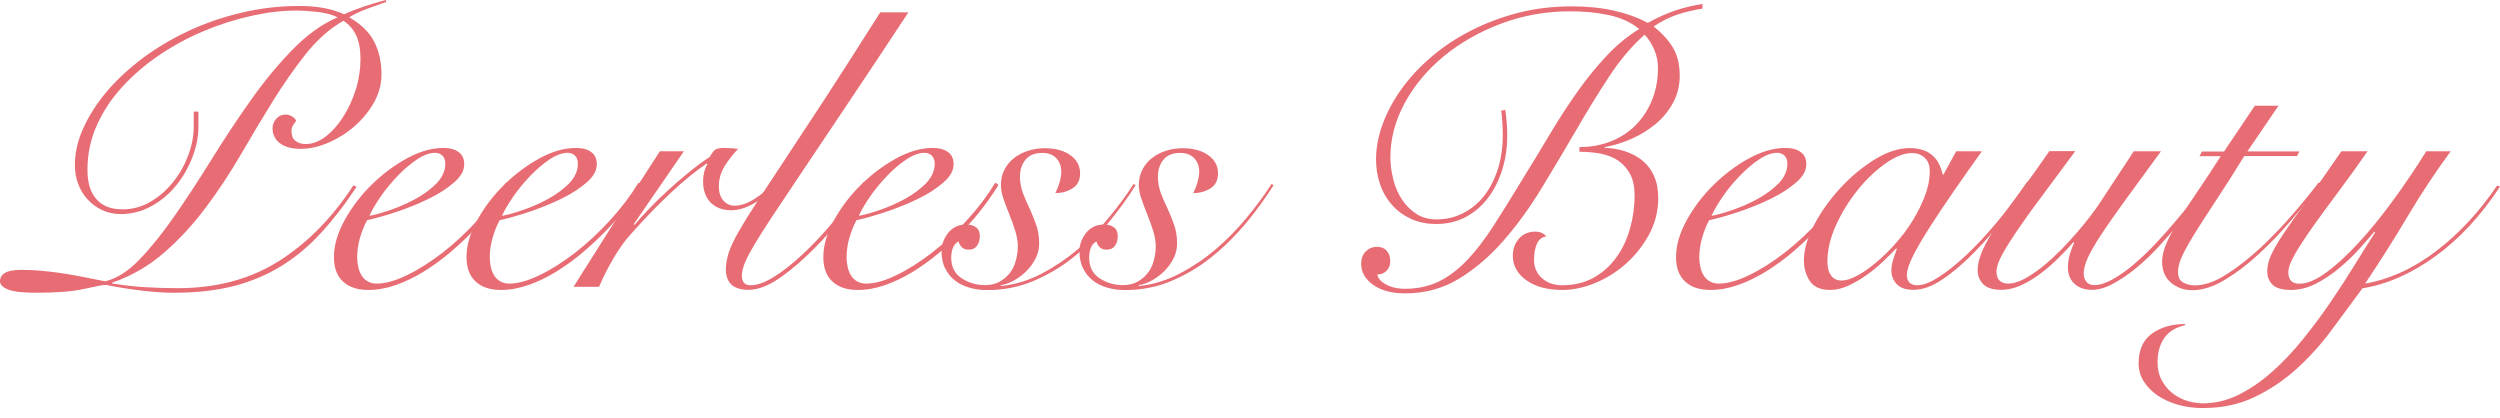 <svg width="233" height="39" viewBox="0 0 233 39" fill="none" xmlns="http://www.w3.org/2000/svg">
<path d="M35.992 0.178C35.423 0.379 34.831 0.592 34.215 0.818C33.587 1.054 33.03 1.315 32.544 1.611C33.623 2.227 34.393 2.974 34.855 3.85C35.317 4.727 35.554 5.758 35.554 6.931C35.554 7.867 35.317 8.743 34.843 9.573C34.369 10.402 33.765 11.136 33.03 11.776C32.296 12.416 31.478 12.925 30.59 13.304C29.701 13.684 28.848 13.873 28.042 13.873C27.189 13.873 26.526 13.695 26.076 13.34C25.626 12.985 25.401 12.523 25.401 11.966C25.401 11.622 25.519 11.326 25.744 11.065C25.981 10.805 26.277 10.674 26.645 10.674C26.81 10.674 27 10.734 27.201 10.84C27.403 10.947 27.533 11.089 27.604 11.267C27.486 11.409 27.379 11.563 27.296 11.705C27.213 11.847 27.166 12.025 27.166 12.215C27.166 12.629 27.284 12.937 27.533 13.127C27.782 13.328 28.102 13.423 28.493 13.423C29.132 13.423 29.748 13.186 30.353 12.724C30.957 12.262 31.502 11.646 31.988 10.888C32.473 10.13 32.864 9.276 33.16 8.341C33.457 7.393 33.599 6.445 33.599 5.497C33.599 4.62 33.468 3.898 33.208 3.329C32.947 2.76 32.556 2.298 32.011 1.931C30.732 2.666 29.571 3.696 28.516 5.011C27.462 6.338 26.443 7.796 25.448 9.395C24.453 10.994 23.457 12.665 22.451 14.394C21.444 16.124 20.365 17.759 19.204 19.311C18.043 20.863 16.752 22.273 15.33 23.517C13.909 24.761 12.286 25.709 10.449 26.348V26.419C11.527 26.597 12.534 26.704 13.482 26.763C14.43 26.822 15.449 26.858 16.551 26.858C20.2 26.858 23.363 26.005 26.028 24.311C28.694 22.605 31.004 20.259 32.935 17.273L33.231 17.415C32.13 19.086 31.004 20.531 29.867 21.763C28.73 22.995 27.486 24.026 26.135 24.844C24.785 25.661 23.315 26.277 21.704 26.68C20.105 27.083 18.268 27.284 16.219 27.284C15.236 27.284 14.169 27.213 13.008 27.059C11.847 26.917 10.793 26.739 9.869 26.55C9.644 26.55 8.992 26.668 7.89 26.917C6.788 27.166 5.284 27.284 3.376 27.284C2.156 27.284 1.279 27.189 0.77 26.988C0.261 26.787 0 26.538 0 26.218C0 25.898 0.142 25.637 0.438 25.448C0.735 25.258 1.244 25.152 1.978 25.152C2.571 25.152 3.14 25.175 3.708 25.223C4.277 25.27 4.869 25.341 5.485 25.424C6.113 25.507 6.777 25.626 7.464 25.756C8.163 25.886 8.933 26.04 9.798 26.218C10.876 25.969 11.954 25.282 13.032 24.157C14.11 23.031 15.2 21.669 16.314 20.058C17.427 18.458 18.565 16.716 19.726 14.845C20.887 12.973 22.083 11.16 23.327 9.407C24.559 7.653 25.851 6.078 27.201 4.691C28.552 3.293 29.962 2.263 31.466 1.611C30.957 1.362 30.329 1.197 29.594 1.114C28.86 1.031 28.197 0.983 27.616 0.983C26.289 0.983 24.891 1.149 23.41 1.481C21.929 1.813 20.46 2.275 19.027 2.879C17.581 3.483 16.207 4.218 14.892 5.106C13.577 5.983 12.428 6.978 11.421 8.068C10.414 9.158 9.62 10.354 9.028 11.669C8.435 12.985 8.151 14.371 8.151 15.84C8.151 17.013 8.423 17.925 8.98 18.553C9.525 19.193 10.343 19.512 11.421 19.512C12.357 19.512 13.222 19.276 14.027 18.802C14.833 18.328 15.544 17.712 16.136 16.965C16.74 16.219 17.202 15.389 17.546 14.466C17.889 13.553 18.055 12.665 18.055 11.8V10.402H18.494V11.8C18.494 12.7 18.316 13.648 17.949 14.608C17.581 15.579 17.084 16.456 16.444 17.25C15.804 18.043 15.046 18.695 14.146 19.192C13.257 19.69 12.286 19.951 11.267 19.951C10.627 19.951 10.046 19.832 9.525 19.584C9.004 19.335 8.542 19.003 8.163 18.588C7.784 18.174 7.487 17.688 7.286 17.143C7.073 16.598 6.978 15.994 6.978 15.366C6.978 14.24 7.239 13.091 7.772 11.93C8.293 10.769 9.028 9.632 9.952 8.53C10.888 7.428 12.001 6.397 13.293 5.426C14.596 4.455 16.006 3.613 17.558 2.891C19.098 2.168 20.744 1.599 22.498 1.185C24.251 0.77 26.028 0.557 27.841 0.557C28.777 0.557 29.571 0.628 30.234 0.758C30.898 0.889 31.502 1.078 32.071 1.327C33.291 0.794 34.594 0.344 35.968 0L35.992 0.178Z" fill="#E86C74"/>
<path d="M47.448 17.226C47.081 17.842 46.619 18.517 46.074 19.24C45.517 19.974 44.901 20.709 44.202 21.42C43.503 22.142 42.757 22.841 41.963 23.517C41.169 24.192 40.34 24.785 39.487 25.318C38.634 25.839 37.769 26.265 36.892 26.562C36.027 26.87 35.174 27.024 34.345 27.024C33.314 27.024 32.521 26.763 31.964 26.23C31.395 25.709 31.123 24.95 31.123 23.967C31.123 22.889 31.442 21.764 32.094 20.567C32.746 19.382 33.563 18.28 34.57 17.285C35.577 16.278 36.679 15.449 37.876 14.785C39.072 14.122 40.221 13.79 41.323 13.79C41.939 13.79 42.413 13.921 42.757 14.181C43.1 14.442 43.266 14.809 43.266 15.307C43.266 15.899 42.946 16.468 42.306 17.013C41.667 17.57 40.897 18.067 39.972 18.517C39.048 18.968 38.065 19.37 37.011 19.726C35.956 20.081 35.032 20.342 34.215 20.519C33.942 21.005 33.729 21.562 33.551 22.166C33.374 22.782 33.291 23.387 33.291 24.003C33.291 24.299 33.326 24.583 33.385 24.867C33.445 25.152 33.539 25.401 33.682 25.637C33.812 25.875 34.001 26.064 34.238 26.206C34.475 26.348 34.76 26.431 35.103 26.431C35.909 26.431 36.857 26.171 37.947 25.637C39.036 25.116 40.138 24.405 41.276 23.529C42.401 22.652 43.479 21.645 44.51 20.519C45.541 19.394 46.417 18.233 47.152 17.025L47.448 17.226ZM41.501 15.271C41.501 14.928 41.406 14.667 41.228 14.501C41.051 14.335 40.814 14.241 40.553 14.241C40.044 14.241 39.487 14.442 38.883 14.845C38.278 15.248 37.686 15.745 37.105 16.349C36.525 16.953 35.98 17.593 35.506 18.28C35.032 18.968 34.665 19.584 34.428 20.117C34.961 20.022 35.636 19.832 36.454 19.548C37.259 19.264 38.041 18.92 38.788 18.506C39.534 18.091 40.174 17.605 40.719 17.06C41.228 16.503 41.501 15.911 41.501 15.271Z" fill="#E86C74"/>
<path d="M59.805 17.226C59.438 17.842 58.976 18.517 58.431 19.24C57.874 19.974 57.258 20.709 56.559 21.42C55.86 22.142 55.114 22.841 54.32 23.517C53.526 24.192 52.697 24.785 51.844 25.318C50.991 25.839 50.126 26.265 49.249 26.562C48.384 26.87 47.531 27.024 46.702 27.024C45.671 27.024 44.877 26.763 44.321 26.23C43.752 25.709 43.48 24.95 43.48 23.967C43.48 22.889 43.799 21.764 44.451 20.567C45.103 19.382 45.92 18.28 46.927 17.285C47.934 16.278 49.036 15.449 50.232 14.785C51.429 14.122 52.578 13.79 53.68 13.79C54.296 13.79 54.77 13.921 55.114 14.181C55.457 14.442 55.623 14.809 55.623 15.307C55.623 15.899 55.303 16.468 54.663 17.013C54.024 17.57 53.254 18.067 52.329 18.517C51.405 18.968 50.422 19.37 49.368 19.726C48.313 20.081 47.389 20.342 46.572 20.519C46.299 21.005 46.086 21.562 45.908 22.166C45.73 22.782 45.648 23.387 45.648 24.003C45.648 24.299 45.683 24.583 45.742 24.867C45.802 25.152 45.896 25.401 46.038 25.637C46.169 25.875 46.358 26.064 46.595 26.206C46.832 26.348 47.117 26.431 47.46 26.431C48.266 26.431 49.214 26.171 50.303 25.637C51.394 25.116 52.495 24.405 53.633 23.529C54.758 22.652 55.836 21.645 56.867 20.519C57.898 19.394 58.774 18.233 59.509 17.025L59.805 17.226ZM53.858 15.271C53.858 14.928 53.763 14.667 53.585 14.501C53.407 14.335 53.171 14.241 52.91 14.241C52.401 14.241 51.844 14.442 51.239 14.845C50.635 15.248 50.043 15.745 49.462 16.349C48.882 16.953 48.337 17.593 47.863 18.28C47.389 18.968 47.022 19.584 46.785 20.117C47.318 20.022 47.993 19.832 48.811 19.548C49.616 19.264 50.398 18.92 51.145 18.506C51.891 18.091 52.531 17.605 53.076 17.06C53.585 16.503 53.858 15.911 53.858 15.271Z" fill="#E86C74"/>
<path d="M63.738 14.098L59.07 20.887L59.141 20.958C59.485 20.543 59.923 20.057 60.444 19.512C60.966 18.956 61.546 18.399 62.174 17.818C62.802 17.238 63.454 16.669 64.141 16.112C64.828 15.544 65.503 15.046 66.167 14.608C66.285 14.359 66.427 14.169 66.57 14.015C66.712 13.873 67.008 13.79 67.446 13.79C67.719 13.79 67.956 13.802 68.157 13.814C68.37 13.826 68.584 13.85 68.797 13.873C68.382 14.288 67.979 14.797 67.588 15.402C67.197 16.006 66.996 16.657 66.996 17.368C66.996 17.937 67.138 18.375 67.422 18.695C67.707 19.015 68.05 19.169 68.465 19.169C68.832 19.169 69.188 19.098 69.543 18.944C69.898 18.802 70.23 18.612 70.55 18.387C70.87 18.162 71.178 17.937 71.462 17.688C71.759 17.439 72.019 17.226 72.233 17.025L72.458 17.167C72.209 17.416 71.936 17.676 71.616 17.96C71.296 18.245 70.953 18.505 70.586 18.754C70.218 19.003 69.828 19.204 69.413 19.358C68.998 19.512 68.572 19.596 68.133 19.596C67.351 19.596 66.724 19.359 66.238 18.885C65.764 18.411 65.527 17.735 65.527 16.882C65.527 16.29 65.657 15.769 65.93 15.307L65.859 15.236C64.852 15.923 63.75 16.823 62.553 17.937C61.357 19.05 60.077 20.366 58.738 21.882C58.253 22.415 57.743 23.126 57.21 24.015C56.689 24.891 56.227 25.803 55.836 26.727H53.455C54.782 24.619 56.096 22.534 57.423 20.448C58.75 18.363 60.101 16.255 61.499 14.098H63.738Z" fill="#E86C74"/>
<path d="M84.649 1.173C82.469 4.478 80.573 7.333 78.95 9.75C77.339 12.167 75.953 14.229 74.804 15.934C73.654 17.652 72.707 19.062 71.972 20.176C71.238 21.29 70.657 22.202 70.243 22.913C69.828 23.623 69.543 24.18 69.378 24.607C69.224 25.021 69.141 25.377 69.141 25.673C69.141 26.289 69.413 26.585 69.946 26.585C70.562 26.585 71.273 26.337 72.091 25.827C72.908 25.329 73.797 24.642 74.733 23.766C75.68 22.901 76.64 21.882 77.612 20.721C78.595 19.56 79.543 18.316 80.478 16.989L80.881 17.131C80.005 18.375 79.069 19.584 78.085 20.745C77.102 21.906 76.166 22.913 75.254 23.777C74.057 24.903 73.015 25.72 72.15 26.242C71.285 26.751 70.491 27.012 69.78 27.012C69.022 27.012 68.477 26.834 68.145 26.502C67.814 26.159 67.648 25.709 67.648 25.14C67.648 24.63 67.743 24.097 67.92 23.541C68.098 22.995 68.418 22.332 68.856 21.562C69.295 20.792 69.875 19.856 70.598 18.754C71.321 17.652 72.209 16.302 73.275 14.691C74.342 13.079 75.597 11.172 77.043 8.957C78.488 6.741 80.147 4.135 82.042 1.149H84.649V1.173Z" fill="#E86C74"/>
<path d="M93.06 17.226C92.693 17.842 92.231 18.517 91.686 19.24C91.129 19.974 90.513 20.709 89.814 21.42C89.115 22.142 88.369 22.841 87.575 23.517C86.781 24.192 85.952 24.785 85.099 25.318C84.246 25.839 83.381 26.265 82.504 26.562C81.64 26.87 80.787 27.024 79.957 27.024C78.927 27.024 78.133 26.763 77.576 26.23C77.007 25.709 76.735 24.95 76.735 23.967C76.735 22.889 77.055 21.764 77.706 20.567C78.358 19.382 79.175 18.28 80.183 17.285C81.189 16.278 82.291 15.449 83.488 14.785C84.684 14.122 85.834 13.79 86.935 13.79C87.552 13.79 88.025 13.921 88.369 14.181C88.712 14.442 88.878 14.809 88.878 15.307C88.878 15.899 88.558 16.468 87.919 17.013C87.279 17.57 86.509 18.067 85.585 18.517C84.661 18.968 83.677 19.37 82.623 19.726C81.569 20.081 80.644 20.342 79.827 20.519C79.555 21.005 79.341 21.562 79.164 22.166C78.986 22.782 78.903 23.387 78.903 24.003C78.903 24.299 78.939 24.583 78.998 24.867C79.057 25.152 79.152 25.401 79.294 25.637C79.424 25.875 79.614 26.064 79.851 26.206C80.088 26.348 80.372 26.431 80.716 26.431C81.521 26.431 82.469 26.171 83.559 25.637C84.649 25.116 85.751 24.405 86.888 23.529C88.013 22.652 89.092 21.645 90.122 20.519C91.153 19.394 92.03 18.233 92.764 17.025L93.06 17.226ZM87.113 15.271C87.113 14.928 87.018 14.667 86.841 14.501C86.663 14.335 86.426 14.241 86.165 14.241C85.656 14.241 85.099 14.442 84.495 14.845C83.891 15.248 83.298 15.745 82.718 16.349C82.137 16.953 81.592 17.593 81.118 18.28C80.644 18.968 80.277 19.584 80.04 20.117C80.573 20.022 81.249 19.832 82.066 19.548C82.872 19.264 83.654 18.92 84.4 18.506C85.147 18.091 85.786 17.605 86.331 17.06C86.841 16.503 87.113 15.911 87.113 15.271Z" fill="#E86C74"/>
<path d="M105.843 17.261C105.109 18.434 104.256 19.607 103.296 20.768C102.325 21.929 101.27 22.984 100.121 23.908C98.972 24.844 97.716 25.59 96.353 26.171C94.991 26.751 93.546 27.035 92.006 27.035C91.413 27.035 90.868 26.964 90.347 26.81C89.826 26.656 89.387 26.443 89.008 26.147C88.629 25.851 88.321 25.483 88.096 25.021C87.859 24.571 87.752 24.038 87.752 23.422C87.752 22.782 87.966 22.214 88.38 21.692C88.795 21.183 89.364 20.922 90.075 20.922C90.442 20.922 90.738 21.017 90.975 21.195C91.212 21.372 91.318 21.657 91.318 22.024C91.318 22.368 91.236 22.664 91.058 22.901C90.892 23.149 90.631 23.268 90.288 23.268C90.015 23.268 89.802 23.197 89.648 23.043C89.494 22.901 89.387 22.711 89.34 22.498C89.067 22.64 88.89 22.865 88.795 23.138C88.7 23.422 88.653 23.706 88.653 24.003C88.653 24.856 88.973 25.507 89.624 25.934C90.276 26.36 90.999 26.573 91.804 26.573C92.314 26.573 92.764 26.467 93.143 26.265C93.522 26.052 93.842 25.791 94.103 25.46C94.363 25.128 94.553 24.749 94.671 24.299C94.79 23.86 94.861 23.422 94.861 22.972C94.861 22.51 94.778 22.024 94.624 21.526C94.47 21.029 94.292 20.531 94.091 20.034C93.889 19.548 93.712 19.062 93.546 18.588C93.368 18.115 93.285 17.664 93.285 17.25C93.285 16.717 93.392 16.231 93.617 15.804C93.842 15.378 94.138 15.011 94.517 14.726C94.896 14.43 95.335 14.205 95.82 14.051C96.306 13.897 96.827 13.814 97.361 13.814C98.344 13.814 99.138 14.027 99.742 14.454C100.358 14.88 100.666 15.449 100.666 16.16C100.666 16.799 100.429 17.261 99.955 17.558C99.481 17.854 98.948 17.996 98.356 17.996C98.498 17.724 98.628 17.404 98.747 17.024C98.853 16.645 98.912 16.302 98.912 15.982C98.912 15.496 98.758 15.082 98.451 14.75C98.142 14.418 97.704 14.252 97.147 14.252C96.436 14.252 95.915 14.466 95.572 14.892C95.228 15.319 95.062 15.84 95.062 16.456C95.062 17.001 95.157 17.51 95.335 17.996C95.524 18.482 95.737 18.979 95.974 19.465C96.2 19.951 96.401 20.46 96.579 20.97C96.756 21.479 96.851 22.06 96.851 22.699C96.851 23.162 96.745 23.612 96.543 24.038C96.33 24.465 96.057 24.856 95.714 25.211C95.37 25.566 94.979 25.863 94.553 26.111C94.126 26.36 93.688 26.514 93.249 26.585L93.321 26.656C94.647 26.514 95.903 26.123 97.1 25.495C98.296 24.867 99.422 24.109 100.465 23.221C101.507 22.332 102.467 21.349 103.343 20.282C104.22 19.216 105.002 18.174 105.654 17.143L105.843 17.261Z" fill="#E86C74"/>
<path d="M118.698 17.261C117.963 18.434 117.11 19.607 116.151 20.768C115.179 21.929 114.125 22.984 112.975 23.908C111.826 24.844 110.57 25.59 109.208 26.171C107.846 26.751 106.4 27.035 104.86 27.035C104.268 27.035 103.723 26.964 103.201 26.81C102.692 26.668 102.242 26.443 101.863 26.147C101.484 25.851 101.176 25.483 100.95 25.021C100.714 24.571 100.607 24.038 100.607 23.422C100.607 22.782 100.82 22.214 101.235 21.692C101.649 21.183 102.218 20.922 102.929 20.922C103.296 20.922 103.592 21.017 103.829 21.195C104.066 21.372 104.173 21.657 104.173 22.024C104.173 22.368 104.09 22.664 103.912 22.901C103.746 23.149 103.486 23.268 103.142 23.268C102.87 23.268 102.656 23.197 102.502 23.043C102.348 22.901 102.242 22.711 102.194 22.498C101.922 22.64 101.744 22.865 101.649 23.138C101.555 23.422 101.507 23.706 101.507 24.003C101.507 24.856 101.827 25.507 102.479 25.934C103.13 26.36 103.853 26.573 104.659 26.573C105.168 26.573 105.618 26.467 105.997 26.265C106.377 26.052 106.696 25.791 106.957 25.46C107.218 25.128 107.407 24.749 107.526 24.299C107.644 23.86 107.715 23.422 107.715 22.972C107.715 22.51 107.632 22.024 107.478 21.526C107.324 21.029 107.147 20.531 106.945 20.034C106.744 19.548 106.566 19.062 106.4 18.588C106.223 18.115 106.14 17.664 106.14 17.25C106.14 16.717 106.246 16.231 106.471 15.804C106.696 15.378 106.993 15.011 107.372 14.726C107.751 14.43 108.189 14.205 108.675 14.051C109.161 13.897 109.682 13.814 110.215 13.814C111.198 13.814 111.992 14.027 112.596 14.454C113.212 14.88 113.52 15.449 113.52 16.16C113.52 16.799 113.283 17.261 112.81 17.558C112.336 17.854 111.803 17.996 111.21 17.996C111.352 17.724 111.483 17.404 111.601 17.024C111.708 16.645 111.767 16.302 111.767 15.982C111.767 15.496 111.613 15.082 111.305 14.75C110.997 14.418 110.559 14.252 110.002 14.252C109.291 14.252 108.77 14.466 108.426 14.892C108.083 15.319 107.917 15.84 107.917 16.456C107.917 17.001 108.011 17.51 108.189 17.996C108.379 18.482 108.592 18.979 108.829 19.465C109.054 19.951 109.255 20.46 109.433 20.97C109.611 21.479 109.706 22.06 109.706 22.699C109.706 23.162 109.599 23.612 109.398 24.038C109.184 24.465 108.912 24.856 108.568 25.211C108.225 25.566 107.834 25.863 107.407 26.111C106.981 26.36 106.542 26.514 106.104 26.585L106.175 26.656C107.502 26.514 108.758 26.123 109.954 25.495C111.151 24.867 112.276 24.109 113.319 23.221C114.362 22.332 115.321 21.349 116.198 20.282C117.075 19.216 117.857 18.174 118.508 17.143L118.698 17.261Z" fill="#E86C74"/>
<path d="M140.295 10.248C140.366 10.757 140.414 11.196 140.437 11.551C140.461 11.906 140.473 12.286 140.473 12.677C140.473 13.778 140.319 14.821 140.011 15.804C139.703 16.788 139.276 17.652 138.708 18.411C138.139 19.169 137.452 19.773 136.634 20.212C135.817 20.65 134.893 20.875 133.862 20.875C132.962 20.875 132.156 20.709 131.457 20.377C130.758 20.046 130.166 19.607 129.692 19.05C129.218 18.505 128.851 17.866 128.614 17.143C128.365 16.42 128.247 15.65 128.247 14.845C128.247 13.767 128.46 12.665 128.874 11.539C129.289 10.414 129.881 9.324 130.64 8.269C131.398 7.215 132.322 6.22 133.412 5.296C134.502 4.36 135.722 3.554 137.085 2.855C138.447 2.156 139.916 1.611 141.492 1.197C143.067 0.794 144.738 0.592 146.503 0.592C147.925 0.592 149.228 0.723 150.436 0.995C151.633 1.268 152.676 1.647 153.564 2.133C154.547 1.599 155.448 1.197 156.265 0.936C157.083 0.675 157.888 0.486 158.67 0.367V0.806C157.888 0.924 157.13 1.102 156.396 1.339C155.661 1.576 154.903 1.943 154.121 2.464C154.915 3.104 155.519 3.767 155.934 4.466C156.348 5.165 156.55 6.03 156.55 7.061C156.55 7.997 156.336 8.838 155.922 9.596C155.507 10.354 154.962 11.006 154.299 11.563C153.635 12.108 152.889 12.57 152.059 12.937C151.23 13.305 150.389 13.565 149.56 13.707V13.778C150.271 13.802 150.922 13.921 151.526 14.122C152.131 14.335 152.664 14.62 153.114 14.999C153.564 15.378 153.92 15.852 154.168 16.432C154.429 17.013 154.547 17.688 154.547 18.47C154.547 19.666 154.263 20.792 153.706 21.834C153.138 22.877 152.427 23.777 151.574 24.547C150.721 25.317 149.761 25.922 148.707 26.36C147.652 26.799 146.622 27.024 145.626 27.024C144.228 27.024 143.115 26.727 142.262 26.123C141.421 25.519 140.994 24.761 140.994 23.825C140.994 23.209 141.184 22.688 141.563 22.249C141.942 21.811 142.451 21.586 143.103 21.586C143.494 21.586 143.837 21.728 144.134 22.024C143.707 22.095 143.411 22.332 143.233 22.735C143.056 23.138 142.973 23.647 142.973 24.263C142.973 24.927 143.221 25.472 143.707 25.922C144.193 26.36 144.821 26.585 145.579 26.585C146.705 26.585 147.688 26.348 148.541 25.874C149.382 25.401 150.093 24.761 150.65 23.979C151.218 23.197 151.633 22.308 151.917 21.301C152.202 20.294 152.344 19.264 152.344 18.221C152.344 17.439 152.214 16.788 151.941 16.254C151.669 15.733 151.301 15.307 150.839 14.987C150.377 14.667 149.832 14.454 149.204 14.323C148.576 14.205 147.913 14.146 147.202 14.146V13.707C148.304 13.707 149.299 13.518 150.199 13.15C151.088 12.783 151.858 12.274 152.498 11.61C153.138 10.947 153.635 10.165 153.991 9.264C154.346 8.364 154.524 7.381 154.524 6.326C154.524 5.758 154.417 5.213 154.192 4.668C153.967 4.135 153.671 3.649 153.28 3.234C152.107 4.265 150.993 5.568 149.951 7.168C148.908 8.755 147.866 10.449 146.835 12.238C145.792 14.027 144.726 15.816 143.636 17.605C142.546 19.394 141.373 21.005 140.106 22.451C138.85 23.896 137.464 25.069 135.971 25.981C134.478 26.881 132.808 27.343 130.971 27.343C129.704 27.343 128.697 27.071 127.962 26.538C127.228 26.005 126.86 25.353 126.86 24.595C126.86 24.109 127.003 23.718 127.287 23.434C127.571 23.15 127.915 23.007 128.329 23.007C128.744 23.007 129.052 23.138 129.265 23.398C129.479 23.659 129.573 23.979 129.573 24.37C129.573 24.713 129.455 24.998 129.23 25.235C128.993 25.472 128.709 25.578 128.365 25.578C128.412 25.827 128.531 26.028 128.732 26.206C128.922 26.372 129.159 26.514 129.408 26.633C129.668 26.739 129.929 26.81 130.201 26.858C130.474 26.893 130.699 26.917 130.9 26.917C132.121 26.917 133.199 26.68 134.135 26.218C135.071 25.756 135.935 25.081 136.765 24.216C137.582 23.351 138.388 22.297 139.193 21.053C139.987 19.82 140.852 18.422 141.788 16.882C142.771 15.295 143.683 13.79 144.525 12.38C145.366 10.97 146.219 9.667 147.072 8.471C147.925 7.274 148.813 6.184 149.737 5.201C150.65 4.218 151.669 3.388 152.77 2.701C151.988 2.061 151.029 1.635 149.903 1.398C148.778 1.161 147.593 1.054 146.337 1.054C144.063 1.054 141.906 1.445 139.869 2.215C137.831 2.985 136.066 4.004 134.537 5.26C133.021 6.516 131.812 7.961 130.924 9.596C130.035 11.231 129.585 12.914 129.585 14.643C129.585 15.307 129.668 15.982 129.846 16.681C130.012 17.38 130.284 18.008 130.64 18.553C130.995 19.11 131.445 19.56 131.978 19.915C132.512 20.271 133.151 20.448 133.886 20.448C134.786 20.448 135.627 20.247 136.386 19.856C137.144 19.465 137.795 18.92 138.328 18.245C138.862 17.558 139.288 16.728 139.596 15.769C139.904 14.797 140.058 13.755 140.058 12.629C140.058 12.238 140.046 11.847 140.023 11.468C139.999 11.089 139.963 10.698 139.916 10.307L140.295 10.248Z" fill="#E86C74"/>
<path d="M172.532 17.226C172.164 17.842 171.702 18.517 171.157 19.24C170.6 19.974 169.984 20.709 169.285 21.42C168.586 22.142 167.84 22.841 167.046 23.517C166.253 24.192 165.423 24.785 164.57 25.318C163.717 25.839 162.852 26.265 161.976 26.562C161.111 26.87 160.258 27.024 159.429 27.024C158.398 27.024 157.604 26.763 157.047 26.23C156.479 25.709 156.206 24.95 156.206 23.967C156.206 22.889 156.526 21.764 157.178 20.567C157.829 19.382 158.647 18.28 159.654 17.285C160.661 16.278 161.762 15.449 162.959 14.785C164.156 14.122 165.305 13.79 166.407 13.79C167.023 13.79 167.496 13.921 167.84 14.181C168.184 14.442 168.349 14.809 168.349 15.307C168.349 15.899 168.03 16.468 167.39 17.013C166.75 17.57 165.98 18.067 165.056 18.517C164.132 18.968 163.149 19.37 162.094 19.726C161.04 20.081 160.116 20.342 159.298 20.519C159.026 21.005 158.812 21.562 158.635 22.166C158.457 22.782 158.374 23.387 158.374 24.003C158.374 24.299 158.41 24.583 158.469 24.867C158.528 25.152 158.623 25.401 158.765 25.637C158.895 25.875 159.085 26.064 159.322 26.206C159.559 26.348 159.843 26.431 160.187 26.431C160.992 26.431 161.94 26.171 163.03 25.637C164.12 25.116 165.222 24.405 166.359 23.529C167.485 22.652 168.563 21.645 169.593 20.519C170.624 19.394 171.501 18.233 172.235 17.025L172.532 17.226ZM166.584 15.271C166.584 14.928 166.49 14.667 166.312 14.501C166.134 14.335 165.897 14.241 165.636 14.241C165.127 14.241 164.57 14.442 163.966 14.845C163.362 15.248 162.769 15.745 162.189 16.349C161.597 16.953 161.063 17.593 160.59 18.28C160.116 18.968 159.748 19.584 159.511 20.117C160.045 20.022 160.72 19.832 161.537 19.548C162.343 19.264 163.125 18.92 163.871 18.506C164.618 18.091 165.257 17.605 165.802 17.06C166.312 16.503 166.584 15.911 166.584 15.271Z" fill="#E86C74"/>
<path d="M182.318 14.098H184.711C183.798 15.366 182.934 16.61 182.104 17.806C181.275 19.003 180.529 20.117 179.877 21.136C179.225 22.154 178.704 23.043 178.313 23.813C177.922 24.583 177.721 25.187 177.721 25.626C177.721 26.265 178.053 26.585 178.716 26.585C179.225 26.585 179.889 26.337 180.683 25.827C181.476 25.329 182.341 24.631 183.277 23.754C184.213 22.877 185.161 21.846 186.144 20.673C187.128 19.501 188.052 18.245 188.94 16.93L189.165 17.001C188.502 18.008 187.732 19.086 186.831 20.247C185.943 21.408 185.007 22.498 184.024 23.493C183.04 24.5 182.069 25.341 181.085 26.005C180.102 26.68 179.19 27.012 178.337 27.012C177.626 27.012 177.105 26.834 176.773 26.479C176.441 26.123 176.275 25.697 176.275 25.211C176.275 24.867 176.335 24.536 176.441 24.204C176.548 23.872 176.666 23.541 176.785 23.197L176.714 23.162C176.394 23.505 176.003 23.896 175.517 24.358C175.043 24.808 174.522 25.235 173.977 25.626C173.432 26.017 172.852 26.348 172.271 26.621C171.679 26.893 171.122 27.024 170.577 27.024C169.665 27.024 169.037 26.739 168.67 26.183C168.302 25.614 168.125 24.986 168.125 24.275C168.125 23.268 168.444 22.166 169.084 20.946C169.724 19.738 170.529 18.6 171.513 17.534C172.496 16.468 173.562 15.579 174.712 14.868C175.861 14.158 176.951 13.802 177.981 13.802C178.467 13.802 178.894 13.873 179.273 14.003C179.64 14.134 179.948 14.323 180.185 14.56C180.434 14.797 180.623 15.058 180.754 15.354C180.884 15.65 180.991 15.958 181.062 16.266H181.133L182.318 14.098ZM170.316 24.382C170.316 24.95 170.435 25.377 170.66 25.685C170.897 25.993 171.217 26.147 171.631 26.147C172.046 26.147 172.532 25.993 173.1 25.685C173.669 25.377 174.25 24.974 174.866 24.453C175.482 23.943 176.086 23.351 176.678 22.676C177.282 22 177.816 21.29 178.278 20.531C178.74 19.773 179.119 19.003 179.415 18.221C179.711 17.439 179.853 16.693 179.853 15.982C179.853 15.413 179.699 14.987 179.379 14.703C179.06 14.406 178.669 14.264 178.207 14.264C177.472 14.264 176.655 14.584 175.742 15.224C174.83 15.864 173.977 16.669 173.171 17.664C172.366 18.66 171.679 19.75 171.134 20.946C170.589 22.131 170.316 23.28 170.316 24.382Z" fill="#E86C74"/>
<path d="M193.406 14.098C192.447 15.402 191.534 16.634 190.658 17.806C189.781 18.979 188.987 20.057 188.312 21.041C187.625 22.024 187.08 22.877 186.677 23.588C186.274 24.311 186.073 24.879 186.073 25.294C186.073 25.685 186.168 25.969 186.369 26.159C186.57 26.336 186.819 26.431 187.139 26.431C187.601 26.431 188.111 26.289 188.667 25.993C189.212 25.697 189.781 25.318 190.361 24.855C190.942 24.393 191.499 23.872 192.056 23.316C192.612 22.747 193.122 22.19 193.596 21.645C194.07 21.1 194.484 20.59 194.84 20.117C195.195 19.655 195.456 19.287 195.634 19.015L198.868 14.098H201.403C200.076 15.911 198.963 17.451 198.038 18.707C197.126 19.963 196.368 21.041 195.799 21.917C195.219 22.794 194.816 23.517 194.567 24.062C194.318 24.607 194.2 25.093 194.2 25.507C194.2 25.803 194.283 26.052 194.461 26.265C194.626 26.479 194.875 26.573 195.195 26.573C195.681 26.573 196.25 26.396 196.889 26.04C197.529 25.685 198.193 25.223 198.868 24.642C199.555 24.062 200.23 23.422 200.905 22.699C201.581 21.977 202.221 21.266 202.813 20.555C203.417 19.844 203.962 19.181 204.448 18.553C204.934 17.925 205.313 17.416 205.585 17.024L205.952 17.131C205.656 17.546 205.265 18.079 204.78 18.731C204.294 19.382 203.737 20.069 203.121 20.792C202.505 21.515 201.865 22.249 201.178 22.996C200.491 23.742 199.792 24.405 199.069 24.998C198.347 25.59 197.636 26.064 196.937 26.443C196.238 26.822 195.586 27.012 194.97 27.012C194.283 27.012 193.738 26.822 193.335 26.443C192.932 26.064 192.731 25.555 192.731 24.915C192.731 24.429 192.814 23.955 192.968 23.505C193.122 23.055 193.24 22.77 193.311 22.64L193.24 22.569C192.731 23.162 192.186 23.718 191.629 24.263C191.06 24.796 190.504 25.27 189.935 25.673C189.366 26.076 188.798 26.396 188.229 26.645C187.648 26.893 187.08 27.012 186.523 27.012C185.741 27.012 185.172 26.834 184.829 26.479C184.485 26.123 184.319 25.697 184.319 25.211C184.319 24.595 184.485 23.943 184.817 23.233C185.149 22.522 185.611 21.728 186.191 20.839C186.772 19.951 187.483 18.967 188.3 17.866C189.118 16.764 190.018 15.508 191.001 14.086H193.406V14.098Z" fill="#E86C74"/>
<path d="M212.362 9.845L209.459 14.11H214.305L214.08 14.548H209.163C208.18 16.136 207.303 17.522 206.533 18.683C205.763 19.844 205.111 20.851 204.59 21.692C204.069 22.534 203.666 23.244 203.394 23.825C203.121 24.405 202.991 24.903 202.991 25.353C202.991 25.815 203.145 26.147 203.465 26.325C203.784 26.502 204.152 26.597 204.566 26.597C205.443 26.597 206.426 26.265 207.481 25.59C208.547 24.915 209.601 24.085 210.656 23.114C211.71 22.131 212.717 21.088 213.665 19.986C214.625 18.884 215.43 17.889 216.094 17.013L216.319 17.155C215.49 18.209 214.577 19.311 213.582 20.484C212.587 21.645 211.568 22.711 210.514 23.683C209.459 24.654 208.405 25.448 207.339 26.088C206.272 26.727 205.265 27.047 204.306 27.047C203.547 27.047 202.896 26.81 202.339 26.348C201.794 25.886 201.51 25.235 201.51 24.405C201.51 23.837 201.664 23.209 201.984 22.51C202.304 21.811 202.718 21.064 203.228 20.247C203.737 19.441 204.318 18.553 204.969 17.605C205.621 16.645 206.284 15.638 206.971 14.56H204.993L205.218 14.122H207.279L210.146 9.857H212.362V9.845Z" fill="#E86C74"/>
<path d="M220.655 14.098C219.779 15.366 218.89 16.598 218.013 17.771C217.137 18.944 216.343 20.022 215.644 21.005C214.945 21.988 214.376 22.853 213.938 23.6C213.499 24.346 213.274 24.939 213.274 25.377C213.274 26.088 213.618 26.443 214.305 26.443C215.016 26.443 215.845 26.099 216.781 25.412C217.729 24.725 218.724 23.813 219.779 22.676C220.833 21.538 221.899 20.223 222.989 18.742C224.079 17.261 225.122 15.71 226.129 14.098H228.403C226.958 16.077 225.607 18.114 224.363 20.212C223.12 22.308 221.804 24.382 220.43 26.431C222.752 26.017 224.98 24.998 227.1 23.363C229.221 21.74 231.093 19.714 232.739 17.285L233 17.392C231.235 20.081 229.233 22.249 226.994 23.872C224.754 25.495 222.48 26.502 220.181 26.87C219.222 28.173 218.25 29.488 217.267 30.815C216.272 32.154 215.182 33.35 213.997 34.416C212.812 35.483 211.509 36.347 210.087 37.023C208.666 37.698 207.066 38.03 205.277 38.03C204.472 38.03 203.702 37.923 202.979 37.722C202.256 37.508 201.629 37.224 201.084 36.857C200.55 36.489 200.112 36.051 199.792 35.53C199.472 35.02 199.318 34.464 199.318 33.871C199.318 32.604 199.745 31.668 200.586 31.075C201.427 30.483 202.458 30.199 203.654 30.199V30.305C202.778 30.507 202.126 30.898 201.711 31.502C201.297 32.106 201.084 32.852 201.084 33.765C201.084 34.381 201.202 34.926 201.451 35.4C201.7 35.873 202.02 36.276 202.41 36.596C202.801 36.916 203.252 37.165 203.749 37.331C204.247 37.497 204.768 37.591 205.313 37.591C206.462 37.591 207.576 37.319 208.654 36.786C209.732 36.241 210.763 35.542 211.758 34.653C212.753 33.776 213.701 32.77 214.601 31.656C215.502 30.542 216.367 29.393 217.172 28.208C217.978 27.024 218.736 25.863 219.435 24.725C220.134 23.588 220.774 22.569 221.366 21.657L221.295 21.586C220.904 22.048 220.43 22.593 219.861 23.221C219.293 23.849 218.677 24.441 218.001 24.998C217.326 25.566 216.615 26.04 215.857 26.431C215.099 26.822 214.317 27.024 213.511 27.024C212.729 27.024 212.161 26.87 211.817 26.55C211.474 26.23 211.308 25.803 211.308 25.258C211.308 24.773 211.438 24.251 211.699 23.695C211.959 23.149 212.362 22.451 212.931 21.621C213.5 20.792 214.21 19.773 215.075 18.577C215.94 17.38 216.994 15.887 218.215 14.098H220.655V14.098Z" fill="#E86C74"/>
</svg>
